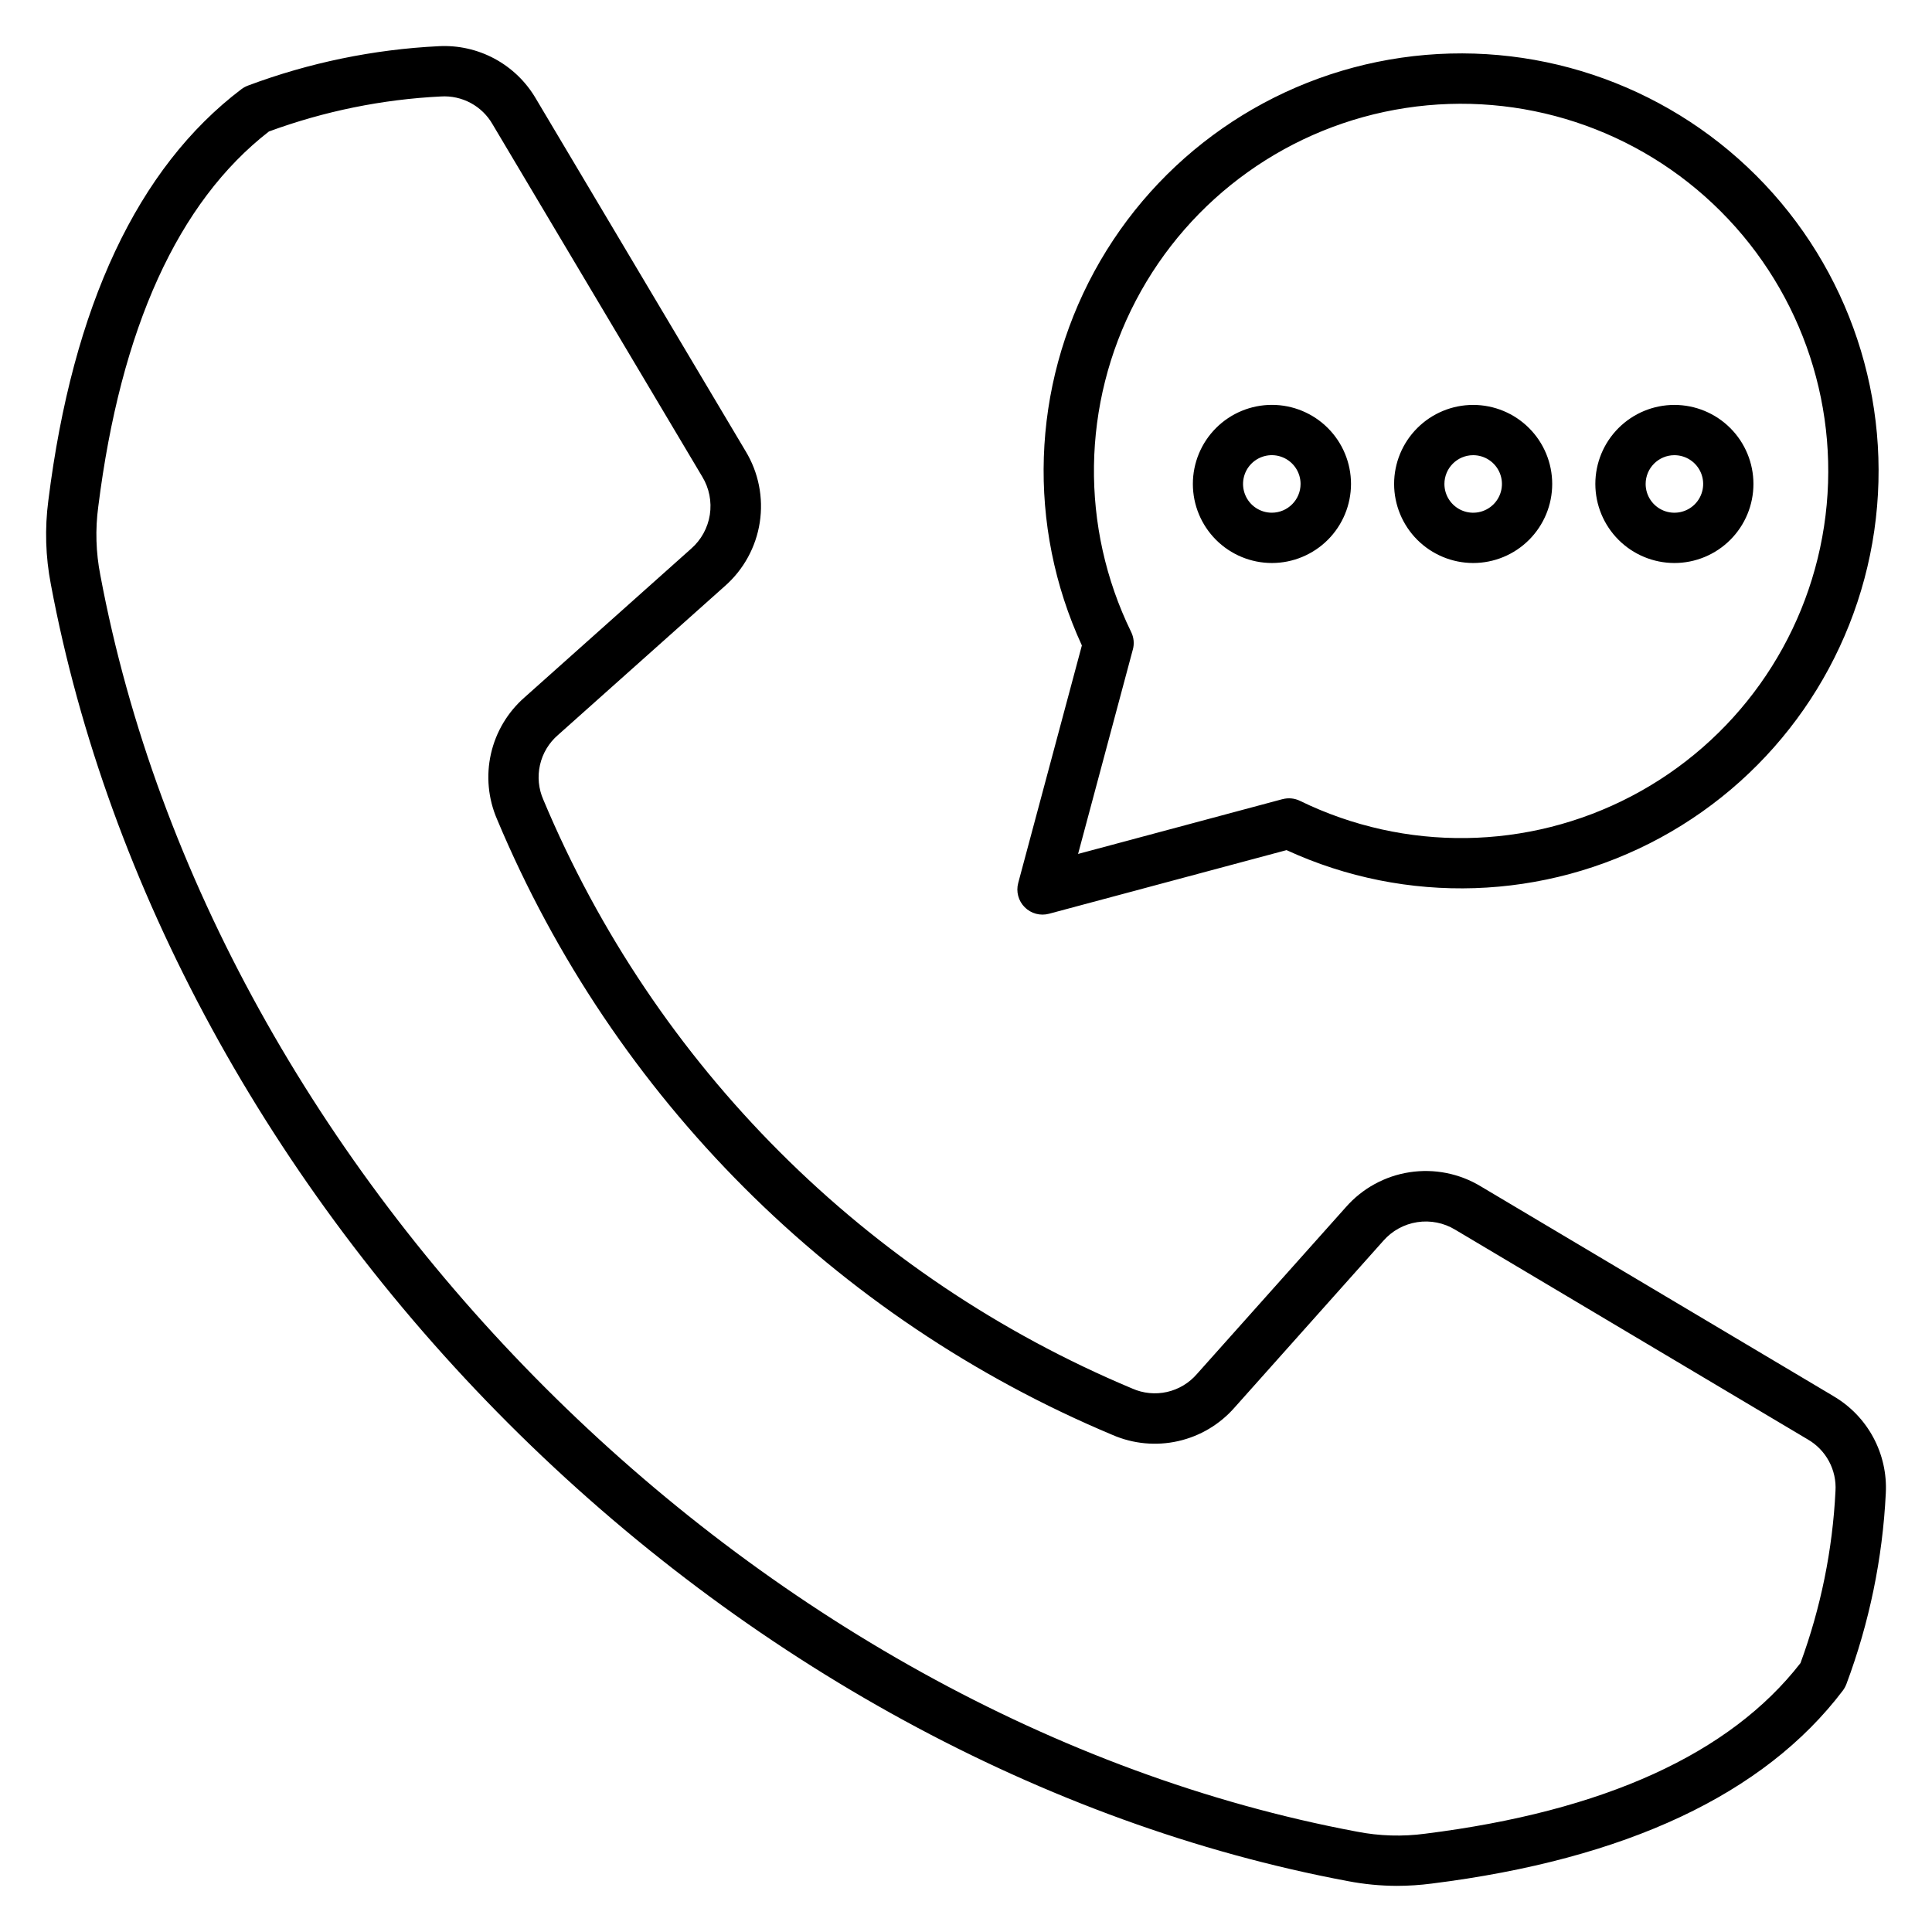 <?xml version="1.0" encoding="UTF-8"?>
<!-- The Best Svg Icon site in the world: iconSvg.co, Visit us! https://iconsvg.co -->
<svg fill="#000000" width="800px" height="800px" version="1.1" viewBox="144 144 512 512" xmlns="http://www.w3.org/2000/svg">
 <path d="m587.73 264.63c3.086 0 5.867 1.855 7.047 4.703 1.18 2.848 0.531 6.129-1.648 8.309-2.18 2.18-5.457 2.836-8.309 1.656-2.848-1.18-4.707-3.961-4.707-7.043 0.004-4.207 3.41-7.617 7.617-7.625zm0 28.57v0.004c5.559 0 10.887-2.207 14.812-6.137 3.93-3.93 6.137-9.258 6.137-14.812 0-5.559-2.207-10.887-6.137-14.812-3.926-3.93-9.254-6.137-14.812-6.137-5.555 0-10.883 2.207-14.812 6.137-3.93 3.926-6.137 9.254-6.137 14.812 0.008 5.555 2.219 10.879 6.144 14.805 3.926 3.926 9.25 6.137 14.805 6.144zm-53.328-28.57c3.086 0 5.867 1.855 7.047 4.703 1.18 2.848 0.531 6.129-1.648 8.309-2.18 2.18-5.457 2.836-8.309 1.656-2.848-1.18-4.707-3.961-4.707-7.043 0.004-4.207 3.41-7.617 7.617-7.625zm0 28.57v0.004c5.559 0 10.887-2.207 14.812-6.137 3.93-3.93 6.137-9.258 6.137-14.812 0-5.559-2.207-10.887-6.137-14.812-3.926-3.93-9.254-6.137-14.812-6.137-5.555 0-10.883 2.207-14.812 6.137-3.93 3.926-6.137 9.254-6.137 14.812 0.008 5.555 2.219 10.879 6.144 14.805 3.93 3.926 9.254 6.137 14.805 6.144zm-53.324-13.332 0.004 0.004c-3.09 0.016-5.879-1.832-7.07-4.68s-0.547-6.133 1.629-8.32c2.18-2.188 5.461-2.848 8.312-1.668 2.856 1.18 4.715 3.965 4.711 7.051-0.004 4.191-3.391 7.594-7.582 7.617zm20.949-7.617 0.004 0.004c0-5.559-2.207-10.891-6.137-14.82-3.93-3.93-9.258-6.141-14.816-6.141-5.559 0-10.891 2.207-14.82 6.137-3.93 3.93-6.137 9.262-6.137 14.82s2.211 10.887 6.141 14.816c3.93 3.93 9.262 6.137 14.82 6.137 5.551-0.008 10.875-2.219 14.805-6.144 3.926-3.926 6.137-9.25 6.144-14.805zm-57.812 43.879-14.512 54.172 54.172-14.52v0.008c1.551-0.418 3.203-0.258 4.644 0.449 27.812 13.578 60.426 13.113 87.844-1.25 27.418-14.363 46.363-40.914 51.031-71.512 4.668-30.598-5.5-61.59-27.387-83.477-21.883-21.887-52.879-32.055-83.477-27.387-30.594 4.668-57.148 23.617-71.512 51.031-14.363 27.418-14.828 60.031-1.246 87.848 0.707 1.441 0.867 3.094 0.449 4.644zm-28.652 68.301c1.684 1.684 4.137 2.34 6.438 1.723l62.945-16.863c31.699 14.59 68.426 13.371 99.09-3.293 30.664-16.664 51.664-46.816 56.668-81.355 5-34.535-6.586-69.41-31.266-94.086-24.676-24.676-59.547-36.266-94.086-31.262-34.539 5-64.691 26.004-81.355 56.664-16.664 30.664-17.883 67.391-3.289 99.094l-16.867 62.938c-0.621 2.301 0.035 4.758 1.723 6.441zm214.86 154.7c0.172-2.742-0.43-5.481-1.734-7.898s-3.258-4.422-5.641-5.789l-93.406-55.562c-3.012-1.828-6.57-2.535-10.051-2-3.484 0.535-6.664 2.281-8.984 4.93l-39.43 44.199c-3.922 4.477-9.16 7.594-14.965 8.902-5.805 1.309-11.875 0.742-17.336-1.621-73.684-30.883-132.28-89.488-163.15-163.18-2.363-5.461-2.93-11.531-1.621-17.336 1.309-5.805 4.43-11.043 8.906-14.961l44.172-39.426c2.648-2.324 4.394-5.504 4.934-8.984 0.535-3.481-0.172-7.043-1.996-10.055l-55.578-93.402c-1.363-2.387-3.367-4.344-5.785-5.648-2.418-1.305-5.156-1.906-7.898-1.738-15.578 0.77-30.949 3.898-45.59 9.281-24.074 18.68-39.293 52.133-45.227 99.426-0.812 6.027-0.629 12.152 0.543 18.125 29.957 159.89 173.12 303.05 333.01 333.01 5.973 1.172 12.098 1.352 18.133 0.539 47.297-5.926 80.719-21.129 99.426-45.219l-0.004 0.004c5.383-14.645 8.508-30.02 9.273-45.598zm-0.543-25.148-93.426-55.566c-5.664-3.438-12.355-4.769-18.906-3.762s-12.535 4.293-16.898 9.277l-39.434 44.172c-2.066 2.406-4.852 4.082-7.945 4.781-3.09 0.695-6.328 0.375-9.223-0.914-70.469-29.52-126.52-85.551-156.05-156.02-1.281-2.898-1.598-6.133-0.898-9.227 0.695-3.09 2.371-5.875 4.773-7.941l44.199-39.445c4.981-4.367 8.266-10.348 9.273-16.898 1.008-6.547-0.324-13.242-3.766-18.902l-55.57-93.41c-2.602-4.457-6.379-8.109-10.918-10.559s-9.668-3.602-14.82-3.328c-17.289 0.852-34.344 4.371-50.559 10.441-0.609 0.227-1.188 0.543-1.711 0.93-27.504 20.82-44.742 57.488-51.188 109-0.977 7.402-0.754 14.914 0.664 22.242 15.039 80.238 58.102 159.22 121.27 222.38 63.172 63.16 142.14 106.24 222.39 121.27 4.309 0.832 8.688 1.258 13.078 1.27 3.062-0.008 6.117-0.207 9.156-0.602 51.508-6.441 88.184-23.68 109.02-51.184 0.383-0.523 0.699-1.102 0.93-1.711 6.066-16.215 9.586-33.27 10.434-50.559 0.273-5.152-0.883-10.281-3.336-14.824-2.449-4.539-6.106-8.316-10.562-10.914z" fill-rule="evenodd"/>
</svg>